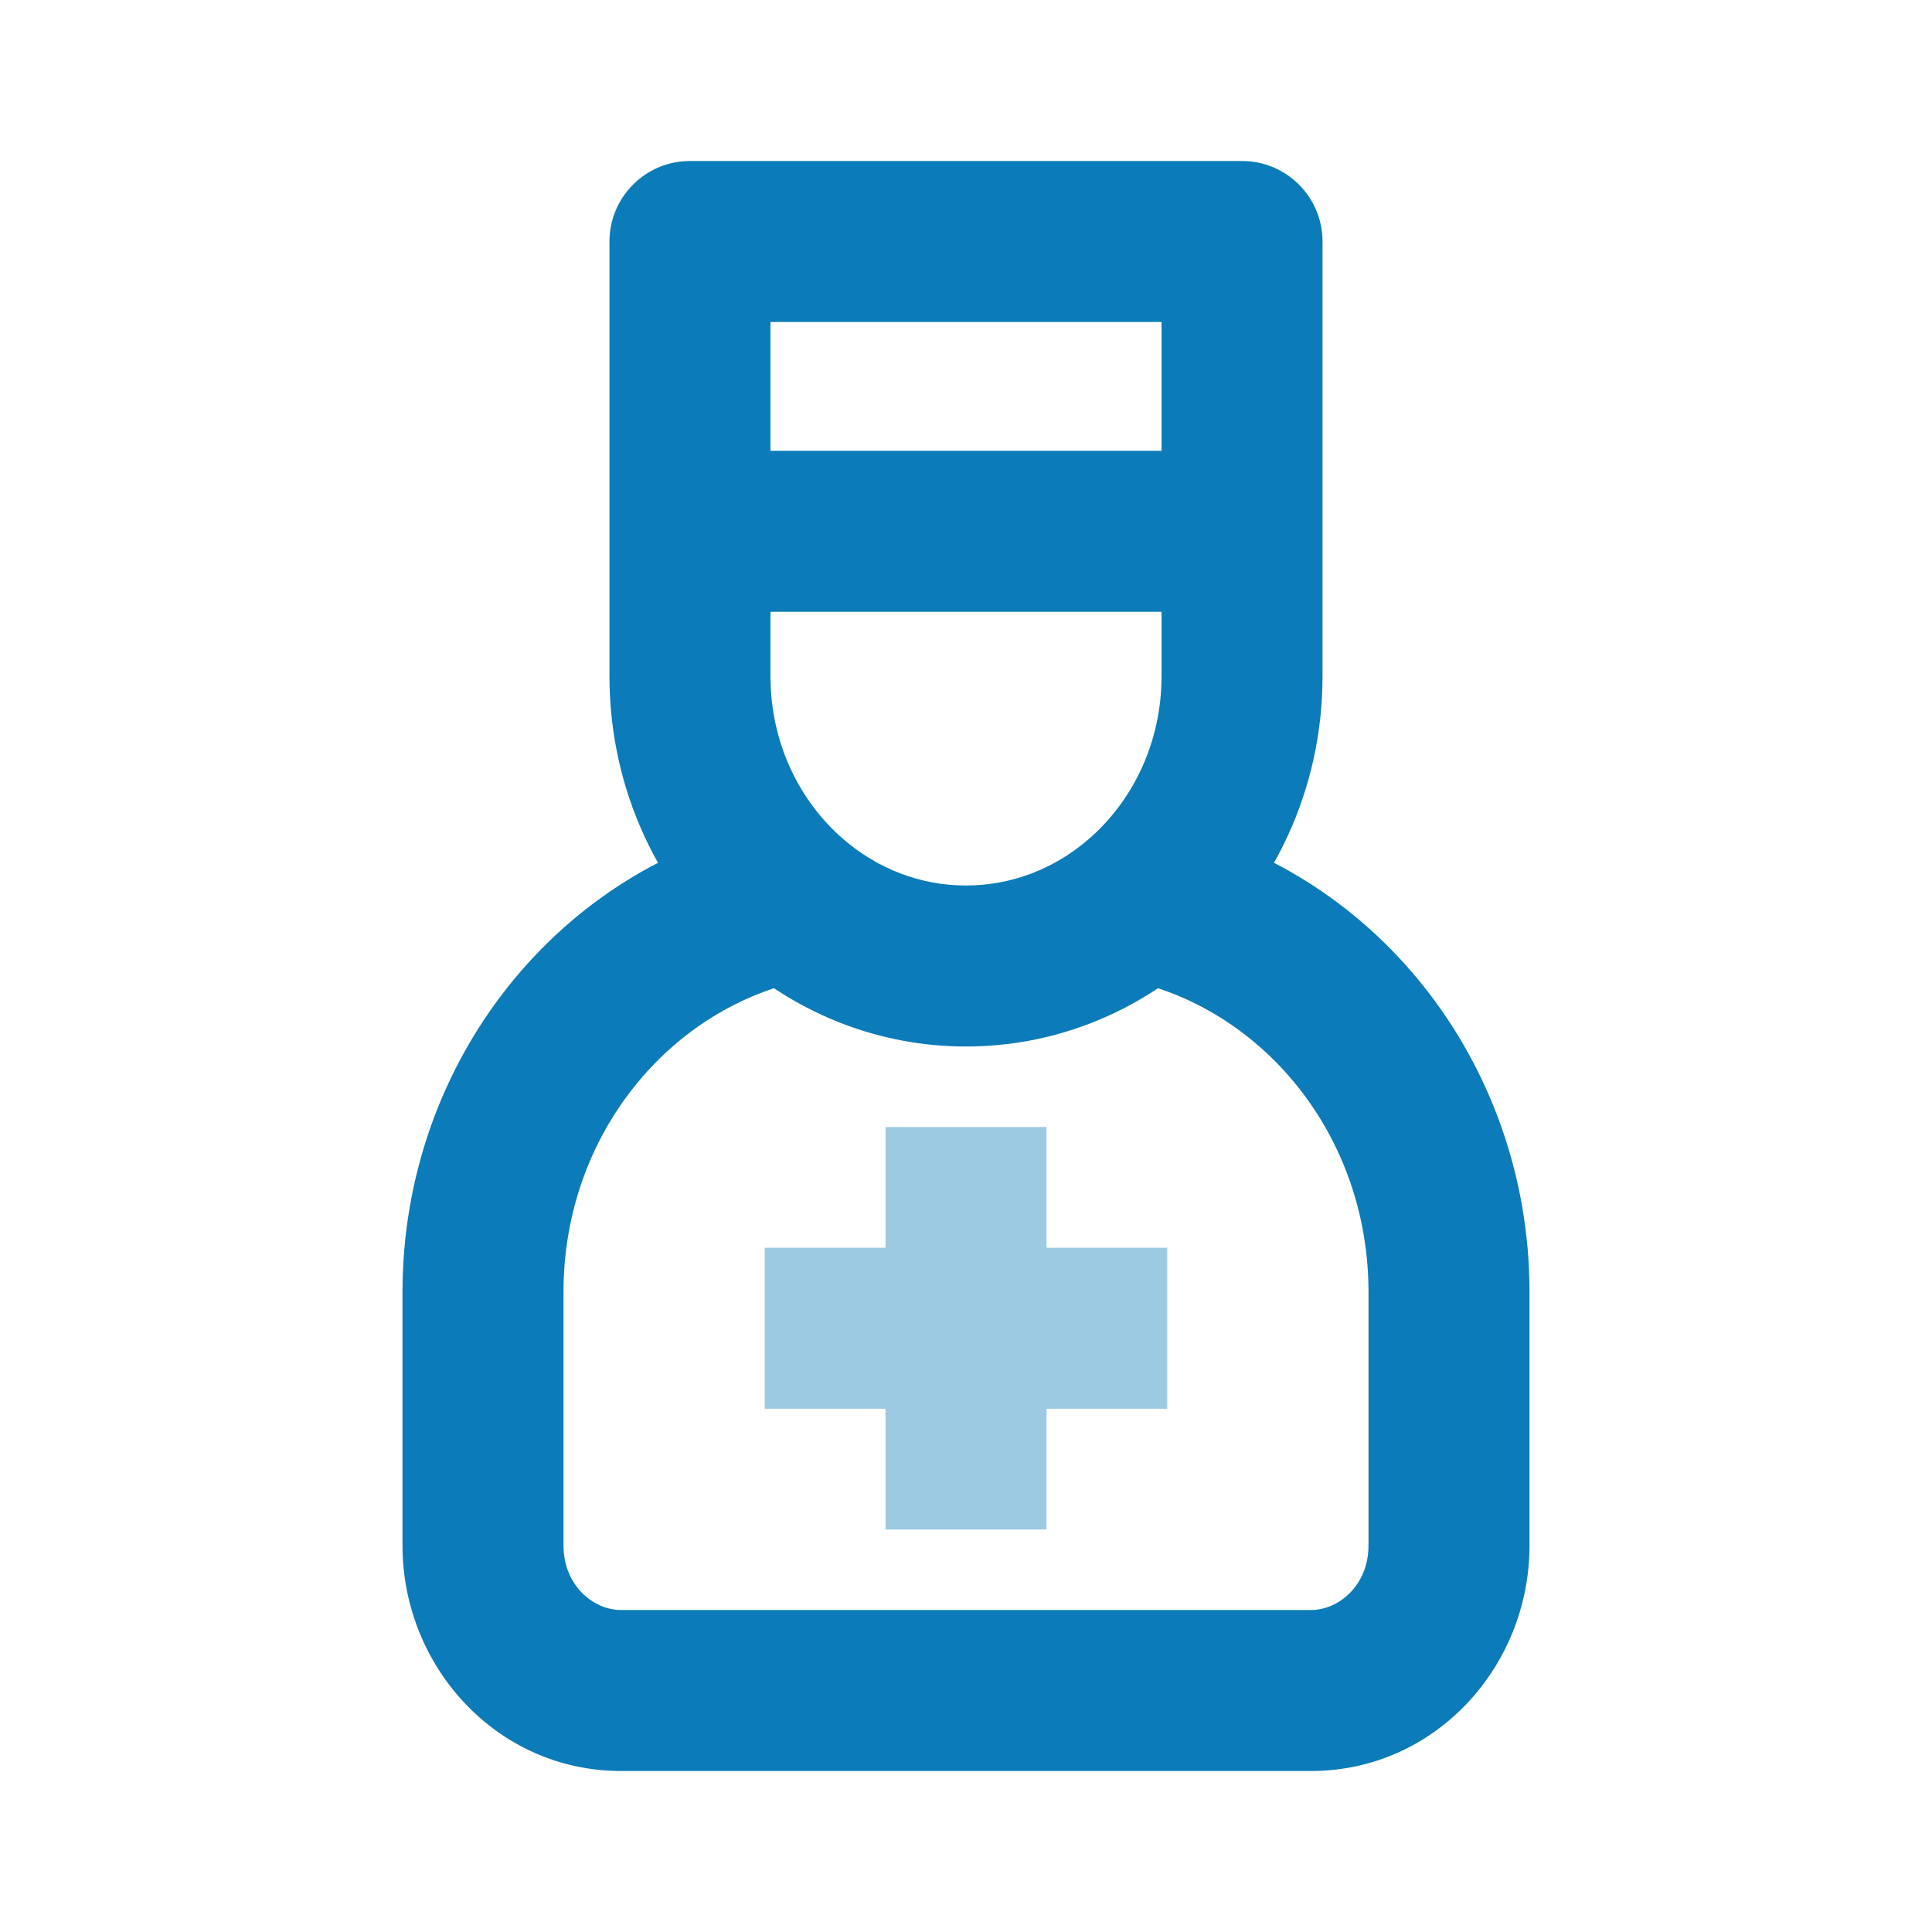 <svg width="24" height="24" viewBox="0 0 24 24" fill="none" xmlns="http://www.w3.org/2000/svg">
<path d="M8.571 3V2C8.019 2 7.571 2.448 7.571 3H8.571ZM15.429 3H16.429C16.429 2.448 15.981 2 15.429 2V3ZM14.17 11.187L13.518 10.429L14.17 11.187ZM17 16.05V19.2H19V16.05H17ZM16.286 20H7.714V22H16.286V20ZM7 19.2V16.05H5V19.2H7ZM7.714 20C7.365 20 7 19.688 7 19.2H5C5 20.7 6.17 22 7.714 22V20ZM17 19.2C17 19.688 16.635 20 16.286 20V22C17.83 22 19 20.7 19 19.2H17ZM8.571 4H15.429V2H8.571V4ZM14.429 3V6.6H16.429V3H14.429ZM15.429 5.6H8.571V7.6H15.429V5.6ZM9.571 6.6V3H7.571V6.6H9.571ZM12 11C11.43 11 10.902 10.79 10.482 10.429L9.178 11.945C9.939 12.6 10.923 13 12 13V11ZM10.482 10.429C9.932 9.957 9.571 9.229 9.571 8.4H7.571C7.571 9.818 8.191 11.097 9.178 11.945L10.482 10.429ZM9.634 10.206C6.962 10.739 5 13.181 5 16.05H7C7 14.086 8.336 12.505 10.025 12.168L9.634 10.206ZM14.429 8.4C14.429 9.229 14.068 9.957 13.518 10.429L14.822 11.945C15.809 11.097 16.429 9.818 16.429 8.4H14.429ZM13.518 10.429C13.098 10.79 12.57 11 12 11V13C13.077 13 14.06 12.6 14.822 11.945L13.518 10.429ZM13.975 12.168C15.664 12.505 17 14.086 17 16.05H19C19 13.181 17.038 10.739 14.366 10.206L13.975 12.168ZM9.571 8.4V6.6H7.571V8.4H9.571ZM14.429 6.6V8.4H16.429V6.6H14.429Z" fill="#0B7CB9"/>
<path opacity="0.4" d="M12 15V16.5M12 16.5V18M12 16.5H13.5M12 16.5H10.5" stroke="#0B7CB9" stroke-width="2" stroke-miterlimit="2.204" stroke-linecap="square"/>
</svg>
